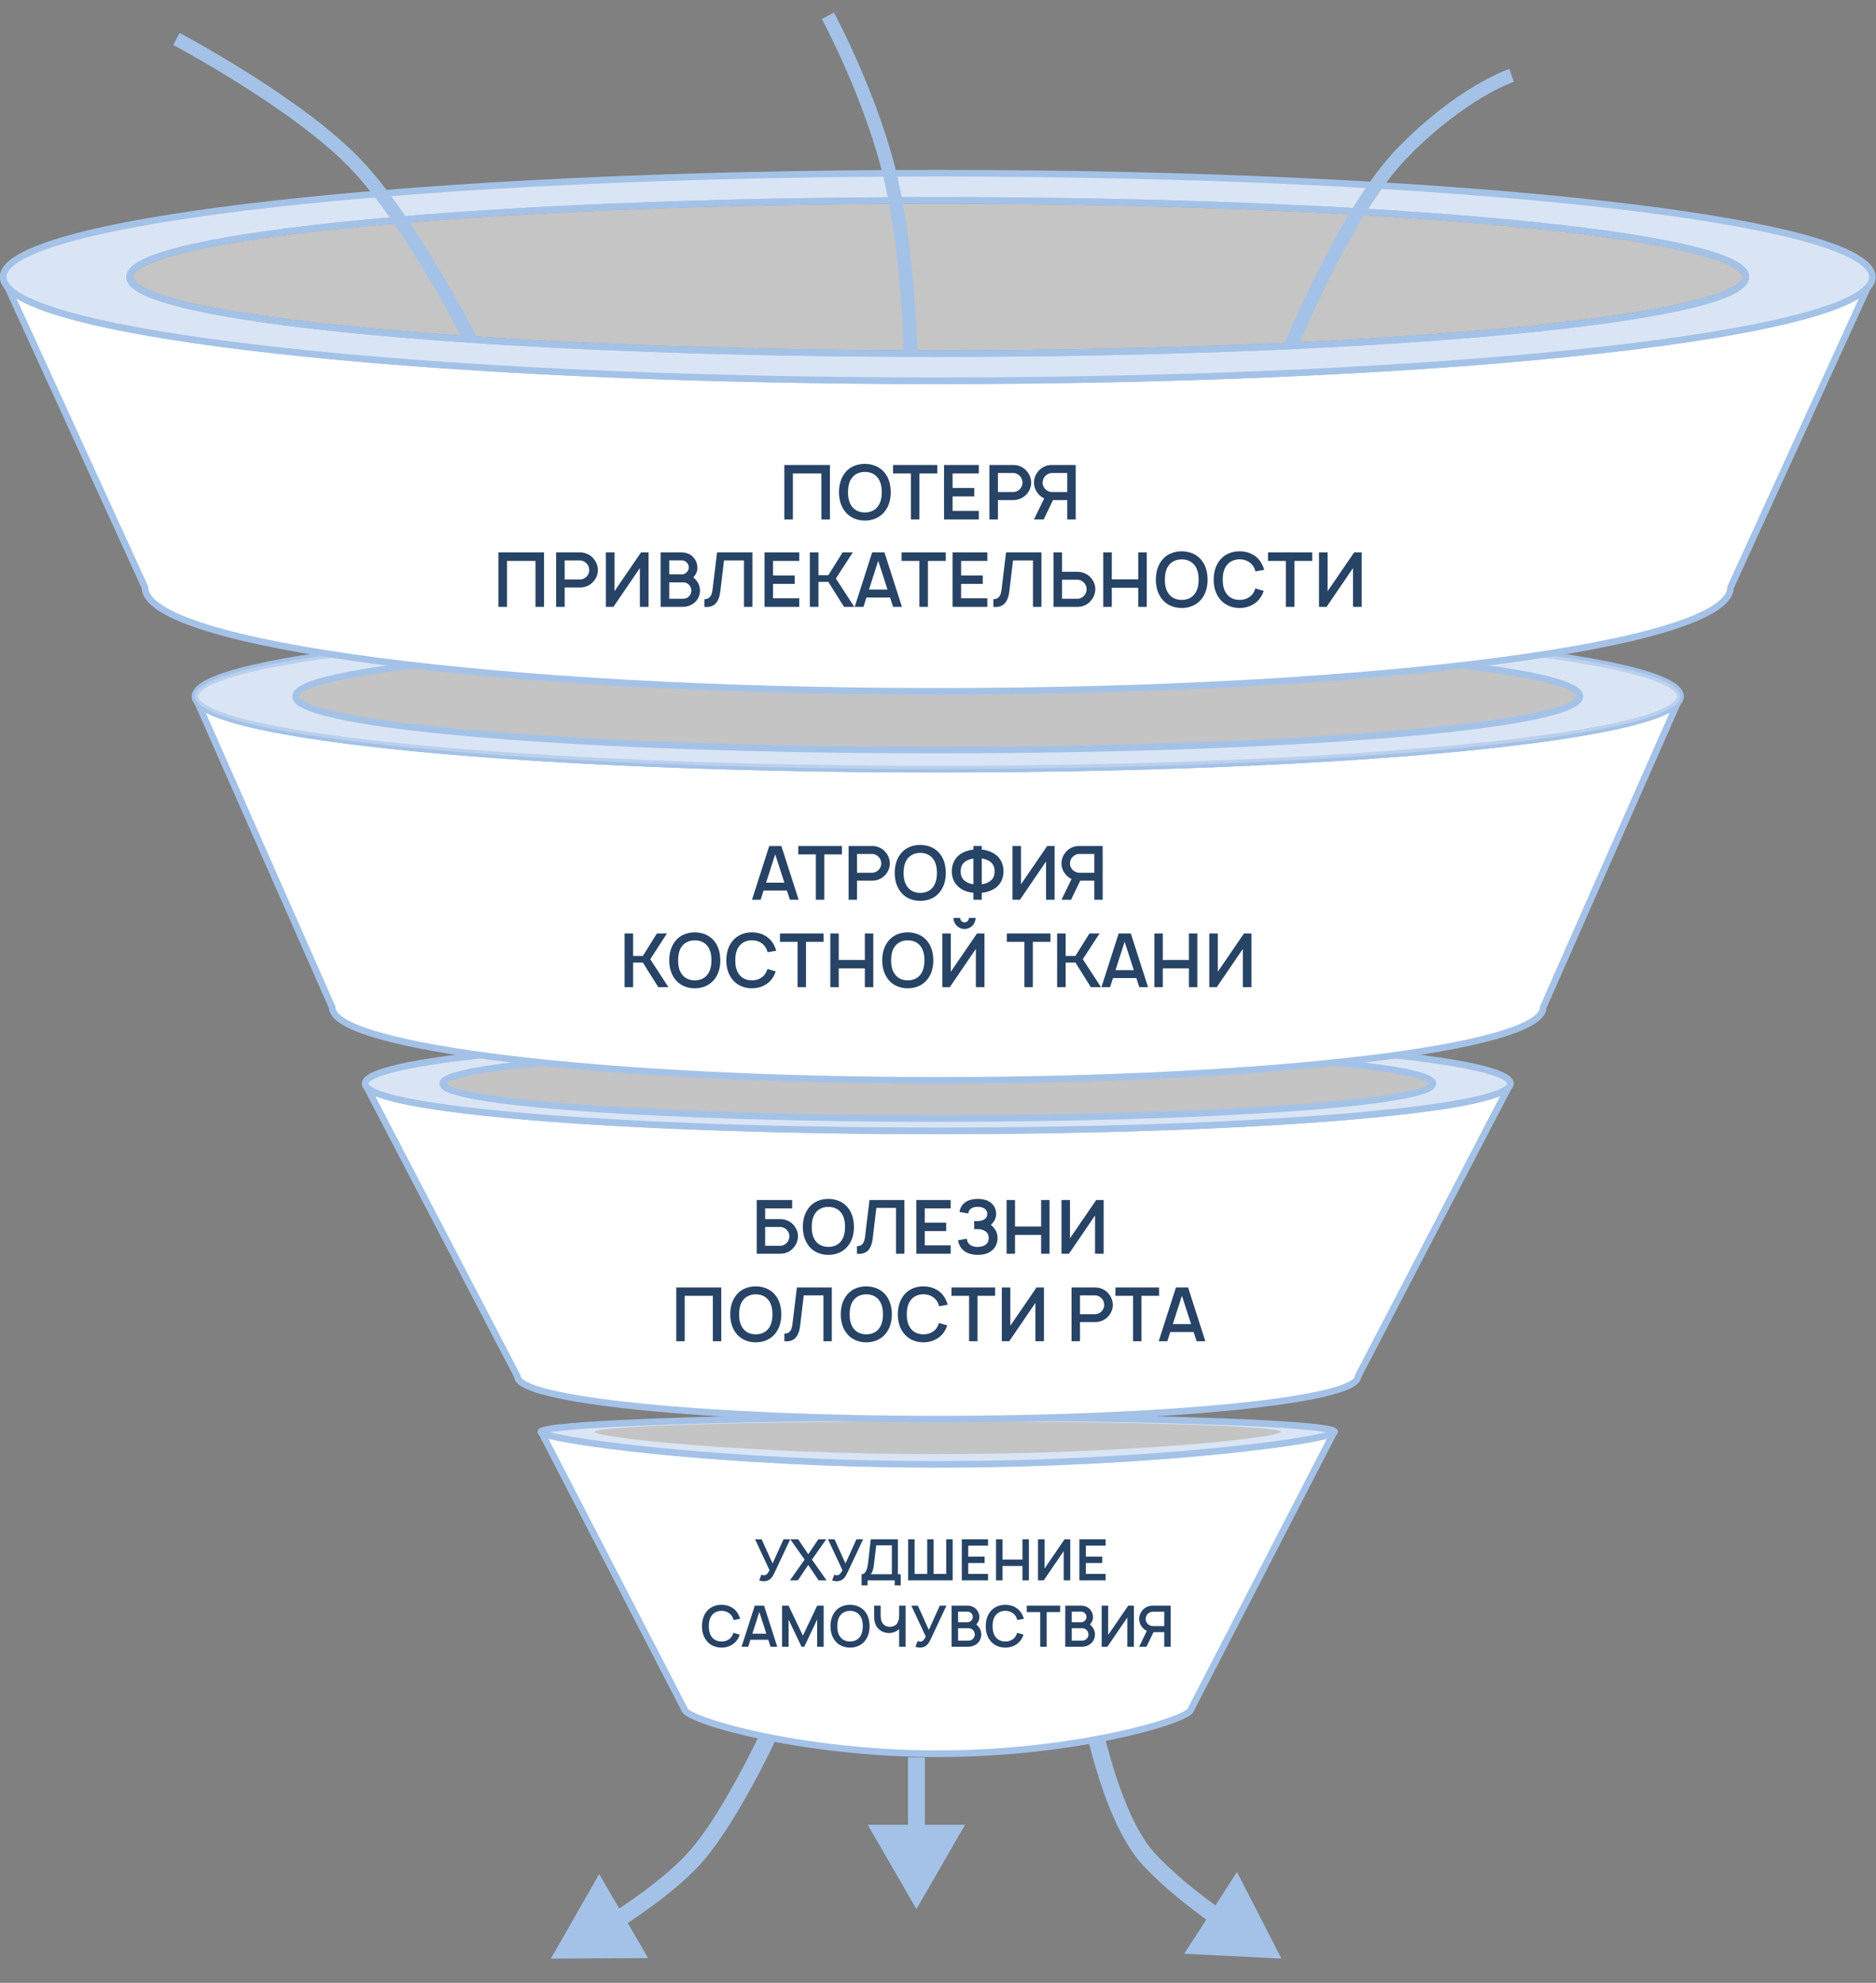 <?xml version="1.0" encoding="UTF-8"?> <svg xmlns="http://www.w3.org/2000/svg" width="1781" height="1882" viewBox="0 0 1781 1882" fill="none"><rect x="0" y="0" width="1781" height="1882" fill="#808080" stroke="none"/><g clip-path="url(#clip0_4374_47)"><path d="M523 1859L615.375 1858.57L568.816 1778.79L523 1859ZM658.5 1764.5L652.609 1759.09L658.5 1764.5ZM739.5 1626C732.185 1622.76 732.186 1622.76 732.185 1622.76C732.185 1622.76 732.185 1622.76 732.185 1622.76C732.184 1622.76 732.182 1622.77 732.18 1622.77C732.175 1622.78 732.168 1622.8 732.158 1622.82C732.139 1622.86 732.109 1622.93 732.07 1623.02C731.99 1623.2 731.87 1623.47 731.711 1623.82C731.392 1624.53 730.918 1625.58 730.3 1626.93C729.062 1629.64 727.249 1633.56 724.952 1638.4C720.357 1648.09 713.84 1661.43 706.151 1676.04C690.647 1705.49 670.809 1739.28 652.609 1759.09L658.5 1764.5L664.391 1769.91C684.138 1748.42 704.8 1712.96 720.309 1683.49C728.127 1668.64 734.744 1655.09 739.408 1645.26C741.741 1640.34 743.587 1636.35 744.852 1633.58C745.485 1632.2 745.973 1631.12 746.304 1630.38C746.469 1630.01 746.596 1629.73 746.681 1629.54C746.724 1629.44 746.757 1629.37 746.779 1629.32C746.79 1629.3 746.799 1629.28 746.805 1629.26C746.808 1629.26 746.81 1629.25 746.812 1629.25C746.812 1629.24 746.813 1629.24 746.814 1629.24C746.814 1629.24 746.815 1629.24 739.5 1626ZM658.5 1764.5L652.609 1759.09C634.207 1779.12 606.545 1799.38 580.845 1815.99L585.188 1822.71L589.531 1829.43C615.516 1812.63 644.574 1791.48 664.391 1769.91L658.5 1764.5Z" fill="#A4C2E7"></path><path d="M1216.5 1859L1124.24 1854.39L1174.36 1776.8L1216.5 1859ZM1090.5 1764.5L1096.39 1759.09L1090.5 1764.5ZM1034 1618.5C1041.88 1617.1 1041.88 1617.1 1041.88 1617.1C1041.88 1617.1 1041.88 1617.1 1041.88 1617.1C1041.88 1617.11 1041.88 1617.11 1041.88 1617.11C1041.88 1617.12 1041.88 1617.14 1041.89 1617.16C1041.9 1617.21 1041.91 1617.28 1041.93 1617.37C1041.96 1617.56 1042.01 1617.84 1042.08 1618.22C1042.22 1618.97 1042.43 1620.09 1042.72 1621.53C1043.29 1624.42 1044.15 1628.6 1045.3 1633.76C1047.6 1644.09 1051.06 1658.28 1055.68 1673.72C1065.06 1705.05 1078.78 1739.92 1096.39 1759.09L1090.5 1764.5L1084.61 1769.91C1064.27 1747.78 1049.74 1709.65 1040.36 1678.31C1035.6 1662.41 1032.05 1647.84 1029.68 1637.25C1028.5 1631.94 1027.62 1627.63 1027.02 1624.63C1026.73 1623.13 1026.5 1621.96 1026.35 1621.16C1026.28 1620.75 1026.22 1620.44 1026.18 1620.23C1026.16 1620.13 1026.15 1620.05 1026.14 1619.99C1026.13 1619.96 1026.13 1619.94 1026.13 1619.92C1026.13 1619.92 1026.13 1619.91 1026.12 1619.91C1026.12 1619.9 1026.12 1619.9 1026.12 1619.9C1026.12 1619.9 1026.12 1619.9 1034 1618.5ZM1090.5 1764.5L1096.39 1759.09C1113.9 1778.14 1138.07 1797.34 1160.66 1813.42L1156.02 1819.94L1151.38 1826.45C1128.47 1810.14 1103.24 1790.19 1084.61 1769.91L1090.5 1764.5Z" fill="#A4C2E7"></path><path d="M890.204 1389.59C689.086 1389.59 524.822 1367.7 514.031 1359.56L649.835 1622.39C649.835 1631.79 757.43 1664.55 890.204 1664.55C1022.98 1664.55 1130.64 1631.79 1130.64 1622.39L1266.38 1359.56C1255.65 1367.7 1091.38 1389.59 890.204 1389.59Z" fill="white" stroke="#A4C2E7" stroke-width="6.311" stroke-linecap="round" stroke-linejoin="round"></path><path d="M1267.07 1359.06C1267.07 1366.5 1098.39 1389.92 890.269 1389.92C682.146 1389.92 513.465 1366.19 513.465 1359.06C513.465 1351.93 681.957 1345.24 890.206 1345.24C1098.45 1345.24 1267.07 1351.3 1267.07 1359.06Z" fill="#D9E5F5" stroke="#A4C2E7" stroke-width="6.311" stroke-linecap="round" stroke-linejoin="round"></path><path d="M1216.08 1359.05C1216.08 1364.54 1070.18 1380.19 890.267 1380.19C710.353 1380.19 564.516 1364.54 564.516 1359.05C564.516 1353.56 710.353 1349.08 890.267 1349.08C1070.18 1349.08 1216.08 1353.25 1216.08 1359.05Z" fill="#C4C4C4"></path><path d="M890.197 1073.36C604.391 1073.36 370.206 1055.19 348.309 1032.03L491.369 1306.66C491.369 1328.94 669.895 1346.99 890.197 1346.99C1110.5 1346.99 1289.09 1328.94 1289.09 1306.66L1432.09 1032.03C1410.25 1055.19 1176.07 1073.36 890.197 1073.36Z" fill="white" stroke="#A4C2E7" stroke-width="6.311" stroke-linecap="round" stroke-linejoin="round"></path><path d="M890.273 1073.37C1190.56 1073.37 1433.99 1053.29 1433.99 1028.51C1433.99 1003.73 1190.56 983.638 890.273 983.638C589.986 983.638 346.555 1003.73 346.555 1028.51C346.555 1053.29 589.986 1073.37 890.273 1073.37Z" fill="#D9E5F5" stroke="#A4C2E7" stroke-width="6.311" stroke-linecap="round" stroke-linejoin="round"></path><path d="M890.274 1061.63C1149.92 1061.63 1360.41 1046.8 1360.41 1028.5C1360.41 1010.2 1149.92 995.369 890.274 995.369C630.624 995.369 420.137 1010.2 420.137 1028.5C420.137 1046.8 630.624 1061.63 890.274 1061.63Z" fill="#C4C4C4" stroke="#A4C2E7" stroke-width="6.311" stroke-linecap="round" stroke-linejoin="round"></path><path d="M890.193 730.017C519.7 730.017 216.162 702.061 187.512 666.532L315.49 956.377C315.49 994.24 572.772 1025.41 890.193 1025.41C1207.61 1025.41 1464.9 994.492 1464.9 956.377L1592.87 666.532C1564.35 702.061 1260.75 730.017 890.193 730.017Z" fill="white" stroke="#A4C2E7" stroke-width="6.311" stroke-linecap="round" stroke-linejoin="round"></path><path d="M890.271 730.012C1279.68 730.012 1595.35 699.102 1595.35 660.974C1595.35 622.846 1279.68 591.937 890.271 591.937C500.866 591.937 185.191 622.846 185.191 660.974C185.191 699.102 500.866 730.012 890.271 730.012Z" fill="#A4C2E7" stroke="#A4C2E7" stroke-width="6.311" stroke-linecap="round" stroke-linejoin="round"></path><path opacity="0.58" d="M890.271 730.012C1279.68 730.012 1595.35 699.102 1595.35 660.974C1595.35 622.846 1279.68 591.937 890.271 591.937C500.866 591.937 185.191 622.846 185.191 660.974C185.191 699.102 500.866 730.012 890.271 730.012Z" fill="white" stroke="#A4C2E7" stroke-width="6.311" stroke-linecap="round" stroke-linejoin="round"></path><path d="M890.254 711.909C1226.96 711.909 1499.92 689.109 1499.92 660.983C1499.92 632.857 1226.96 610.057 890.254 610.057C553.546 610.057 280.59 632.857 280.59 660.983C280.59 689.109 553.546 711.909 890.254 711.909Z" fill="#C4C4C4" stroke="#A4C2E7" stroke-width="6.311" stroke-linecap="round" stroke-linejoin="round"></path><path d="M890.194 361.406C430.911 361.406 53.16 322.659 7.535 273.058L137.659 557.601C137.659 612.061 474.643 656.172 890.257 656.172C1305.87 656.172 1642.85 611.998 1642.85 557.601L1772.92 272.932C1727.35 322.659 1349.54 361.406 890.194 361.406Z" fill="white" stroke="#A4C2E7" stroke-width="6.311" stroke-linecap="round" stroke-linejoin="round"></path><path d="M890.266 361.412C1380.29 361.412 1777.53 317.309 1777.53 262.904C1777.53 208.5 1380.29 164.396 890.266 164.396C400.242 164.396 3 208.5 3 262.904C3 317.309 400.242 361.412 890.266 361.412Z" fill="#D9E5F5" stroke="#A4C2E7" stroke-width="6.311" stroke-linecap="round" stroke-linejoin="round"></path><path d="M890.273 335.602C1313.97 335.602 1657.45 303.055 1657.45 262.905C1657.45 222.755 1313.97 190.207 890.273 190.207C466.574 190.207 123.098 222.755 123.098 262.905C123.098 303.055 466.574 335.602 890.273 335.602Z" fill="white" stroke="#A4C2E7" stroke-width="6.311" stroke-linecap="round" stroke-linejoin="round"></path><path opacity="0.23" d="M890.273 335.602C1313.97 335.602 1657.45 303.055 1657.45 262.905C1657.45 222.755 1313.97 190.207 890.273 190.207C466.574 190.207 123.098 222.755 123.098 262.905C123.098 303.055 466.574 335.602 890.273 335.602Z" fill="black" stroke="#A4C2E7" stroke-width="6.311" stroke-linecap="round" stroke-linejoin="round"></path><path d="M167.5 37C167.5 37 280.596 96.759 336.5 154.5C390.199 209.964 446 321.5 446 321.5" stroke="#A4C2E7" stroke-width="13"></path><path d="M786 15C786 15 828.897 94.581 846.5 173C862.999 246.5 864.5 337.5 864.5 337.5" stroke="#A4C2E7" stroke-width="13"></path><path d="M1435 71.5C1435 71.5 1386.9 87.759 1331 145.5C1277.3 200.964 1225.5 328.5 1225.5 328.5" stroke="#A4C2E7" stroke-width="13"></path><path d="M890.273 335.602C1313.97 335.602 1657.45 303.055 1657.45 262.905C1657.45 222.755 1313.97 190.207 890.273 190.207C466.574 190.207 123.098 222.755 123.098 262.905C123.098 303.055 466.574 335.602 890.273 335.602Z" stroke="#A4C2E7" stroke-width="6.311" stroke-linecap="round" stroke-linejoin="round"></path><path d="M787.888 441.34V493H779.78V449.376H752.731V493H744.623V441.34H787.888ZM821.118 494.076C813.727 494.076 806.767 491.278 802.391 485.681C798.229 480.515 796.507 473.914 796.507 467.17C796.507 460.354 798.229 453.753 802.391 448.587C806.767 442.99 813.727 440.264 821.118 440.264C828.436 440.335 835.324 443.062 839.773 448.587C844.149 453.968 845.513 460.354 845.656 467.17C845.584 474.13 844.006 480.444 839.773 485.681C835.252 491.35 828.364 494.076 821.118 494.076ZM821.118 486.399C825.925 486.471 830.589 484.533 833.315 480.802C836.185 477.071 837.118 472.049 837.118 467.17C837.118 462.291 836.185 457.197 833.315 453.537C830.589 449.806 825.925 447.869 821.118 447.941C816.31 447.869 811.575 449.806 808.848 453.537C805.906 457.197 805.117 462.291 805.045 467.17C805.045 472.049 805.906 477.071 808.848 480.802C811.575 484.533 816.31 486.471 821.118 486.399ZM889.805 441.34V449.376H872.872V493H864.764V449.376H847.831V441.34H889.805ZM929.245 449.376H904.348V463.152H924.94V471.188H904.348V484.892H929.245V493H896.24V441.34H929.245V449.376ZM978.968 457.986C979.04 461.645 977.605 465.376 975.381 468.174C972.367 472.121 967.416 474.632 962.107 474.632H947.398V493H939.29V441.34H962.107C963.9 441.34 965.766 441.627 967.416 442.201C970.502 443.205 973.228 445.071 975.165 447.654C977.533 450.524 978.896 454.255 978.968 457.986ZM968.779 463.582C969.999 462.004 970.789 460.067 970.717 457.986C970.645 455.762 969.856 453.537 968.349 451.959C966.842 450.237 964.331 448.945 962.035 448.945H947.398V467.026H962.035C964.403 467.026 967.129 465.735 968.779 463.582ZM1021.24 441.34V493H1013.2V474.632H999.713L990.816 493H981.632L991.318 473.053C988.879 471.977 986.798 470.255 985.219 468.174C982.995 465.376 981.56 461.645 981.632 457.986C981.632 454.255 982.995 450.524 985.435 447.654C987.3 445.071 990.098 443.205 993.112 442.201C994.834 441.627 996.628 441.34 998.421 441.34H1021.24ZM1013.2 467.026V448.945H998.493C996.197 448.945 993.758 450.237 992.179 451.959C990.672 453.537 989.883 455.762 989.811 457.986C989.74 460.067 990.529 462.004 991.749 463.582C993.471 465.735 996.197 467.026 998.493 467.026H1013.2ZM516.471 524.34V576H508.363V532.376H481.313V576H473.205V524.34H516.471ZM567.638 540.986C567.709 544.645 566.274 548.376 564.05 551.174C561.036 555.121 556.086 557.632 550.776 557.632H536.067V576H527.96V524.34H550.776C552.57 524.34 554.435 524.627 556.086 525.201C559.171 526.205 561.897 528.071 563.835 530.654C566.203 533.524 567.566 537.255 567.638 540.986ZM557.449 546.582C558.669 545.004 559.458 543.067 559.386 540.986C559.314 538.762 558.525 536.537 557.018 534.959C555.512 533.237 553 531.945 550.704 531.945H536.067V550.026H550.704C553.072 550.026 555.799 548.735 557.449 546.582ZM608.544 524.34H615.719V576H607.468V539.192L582.355 576H575.18V524.34H583.36V561.148L608.544 524.34ZM661.545 551.461C663.554 554.116 664.559 557.345 664.559 560.717C664.487 564.018 663.411 567.246 661.402 569.901C659.321 572.484 656.523 574.278 653.509 575.211C651.572 575.785 649.635 576 647.697 576H627.177V524.34H646.621C648.343 524.34 650.352 524.483 651.859 524.986C654.729 525.775 657.312 527.497 659.034 529.936C660.971 532.232 661.976 535.318 662.119 538.403C662.263 541.416 661.115 544.502 659.177 546.869C658.89 547.3 658.532 547.73 658.245 548.089C659.464 549.022 660.612 550.17 661.545 551.461ZM647.482 531.874H635.356V545.147H648.2C649.635 544.86 651.5 543.928 652.505 542.493C653.437 541.345 653.94 539.91 653.868 538.403C653.868 536.753 653.222 535.246 652.146 534.098C650.998 532.735 649.204 531.874 647.482 531.874ZM654.011 566.098C655.518 564.735 656.307 562.798 656.379 560.717C656.379 558.852 655.662 556.843 654.442 555.408C652.863 553.542 650.711 552.753 648.702 552.753H635.356V568.323H647.626C650.28 568.323 652.289 567.964 654.011 566.098ZM714.313 524.34V576H706.277V531.945H687.335L683.891 560.932C682.671 571.049 678.581 577.005 668.68 576V568.753C674.061 568.681 675.855 565.094 676.501 559.282L680.734 524.34H714.313ZM758.794 532.376H733.896V546.152H754.489V554.188H733.896V567.892H758.794V576H725.788V524.34H758.794V532.376ZM786.417 552.322H777.018V576H768.839V524.34H777.018V545.937H786.417L799.906 524.34H809.593L793.521 549.094L811.028 576H801.27L786.417 552.322ZM847.867 576L844.997 567.175H822.539L819.741 576H811.418L827.992 524.34H839.687L856.262 576H847.867ZM824.979 559.569H842.557L833.732 532.304L824.979 559.569ZM897.877 524.34V532.376H880.944V576H872.836V532.376H855.903V524.34H897.877ZM937.317 532.376H912.42V546.152H933.012V554.188H912.42V567.892H937.317V576H904.312V524.34H937.317V532.376ZM988.69 524.34V576H980.654V531.945H961.712L958.268 560.932C957.048 571.049 952.959 577.005 943.057 576V568.753C948.438 568.681 950.232 565.094 950.878 559.282L955.111 524.34H988.69ZM1036.26 549.094C1038.48 551.964 1039.92 555.623 1039.84 559.282C1039.77 563.013 1038.41 566.816 1036.04 569.686C1034.1 572.269 1031.38 574.134 1028.29 575.139C1026.64 575.713 1024.78 576 1022.98 576H1000.17V524.34H1008.27V542.708H1022.98C1028.29 542.708 1033.24 545.219 1036.26 549.094ZM1031.59 559.282C1031.66 557.273 1030.87 555.336 1029.66 553.757C1028 551.533 1025.28 550.242 1022.91 550.242H1008.27V568.323H1022.91C1025.21 568.323 1027.72 567.103 1029.22 565.381C1030.73 563.731 1031.52 561.578 1031.59 559.282ZM1080.61 524.34H1088.71V576H1080.61V557.919H1055.49V576H1047.39V524.34H1055.49V549.883H1080.61V524.34ZM1121.93 577.076C1114.54 577.076 1107.58 574.278 1103.2 568.681C1099.04 563.515 1097.32 556.914 1097.32 550.17C1097.32 543.354 1099.04 536.753 1103.2 531.587C1107.58 525.99 1114.54 523.264 1121.93 523.264C1129.25 523.335 1136.14 526.062 1140.59 531.587C1144.96 536.968 1146.33 543.354 1146.47 550.17C1146.4 557.13 1144.82 563.444 1140.59 568.681C1136.07 574.35 1129.18 577.076 1121.93 577.076ZM1121.93 569.399C1126.74 569.471 1131.4 567.533 1134.13 563.802C1137 560.071 1137.93 555.049 1137.93 550.17C1137.93 545.291 1137 540.197 1134.13 536.537C1131.4 532.806 1126.74 530.869 1121.93 530.941C1117.12 530.869 1112.39 532.806 1109.66 536.537C1106.72 540.197 1105.93 545.291 1105.86 550.17C1105.86 555.049 1106.72 560.071 1109.66 563.802C1112.39 567.533 1117.12 569.471 1121.93 569.399ZM1191.74 558.493L1199.71 560.789C1198.85 563.587 1197.48 566.242 1195.55 568.681C1190.95 574.35 1183.99 577.076 1176.82 577.076C1169.36 577.076 1162.47 574.134 1158.16 568.681C1153.86 563.372 1152.21 556.914 1152.21 550.17C1152.28 543.21 1153.93 536.753 1158.16 531.587C1162.61 525.99 1169.5 523.264 1176.82 523.264C1184.21 523.264 1191.1 526.062 1195.55 531.587C1197.84 534.457 1199.28 537.757 1200.21 540.914L1191.89 542.349C1191.31 540.197 1190.45 538.188 1189.16 536.537C1186.29 532.806 1181.63 530.869 1176.82 530.869C1172.01 530.869 1167.35 532.806 1164.62 536.537C1161.68 540.197 1160.82 545.291 1160.82 550.17C1160.82 555.049 1161.68 560.071 1164.62 563.802C1167.35 567.533 1172.01 569.471 1176.82 569.399C1181.63 569.471 1186.29 567.533 1189.16 563.802C1190.31 562.224 1191.17 560.43 1191.74 558.493ZM1245.78 524.34V532.376H1228.84V576H1220.73V532.376H1203.8V524.34H1245.78ZM1285.57 524.34H1292.75V576H1284.5V539.192L1259.39 576H1252.21V524.34H1260.39V561.148L1285.57 524.34Z" fill="#274365"></path><path d="M749.898 854L747.065 845.287H724.894L722.131 854H713.915L730.277 803H741.823L758.186 854H749.898ZM727.302 837.779H744.656L735.944 810.862L727.302 837.779ZM799.269 803V810.933H782.552V854H774.548V810.933H757.831V803H799.269ZM844.793 819.433C844.863 823.046 843.447 826.729 841.251 829.492C838.276 833.387 833.388 835.867 828.147 835.867H813.626V854H805.622V803H828.147C829.918 803 831.759 803.283 833.388 803.85C836.434 804.842 839.126 806.683 841.038 809.233C843.376 812.067 844.722 815.75 844.793 819.433ZM834.734 824.958C835.938 823.4 836.718 821.487 836.647 819.433C836.576 817.237 835.797 815.042 834.309 813.483C832.822 811.783 830.343 810.508 828.076 810.508H813.626V828.358H828.076C830.413 828.358 833.105 827.083 834.734 824.958ZM873.701 855.062C866.406 855.062 859.535 852.3 855.214 846.775C851.106 841.675 849.406 835.158 849.406 828.5C849.406 821.771 851.106 815.254 855.214 810.154C859.535 804.629 866.406 801.937 873.701 801.937C880.926 802.008 887.726 804.7 892.118 810.154C896.439 815.467 897.785 821.771 897.926 828.5C897.856 835.371 896.297 841.604 892.118 846.775C887.656 852.371 880.856 855.062 873.701 855.062ZM873.701 847.483C878.447 847.554 883.051 845.642 885.743 841.958C888.576 838.275 889.497 833.317 889.497 828.5C889.497 823.683 888.576 818.654 885.743 815.042C883.051 811.358 878.447 809.446 873.701 809.517C868.956 809.446 864.281 811.358 861.589 815.042C858.685 818.654 857.906 823.683 857.835 828.5C857.835 833.317 858.685 838.275 861.589 841.958C864.281 845.642 868.956 847.554 873.701 847.483ZM944.676 810.792C950.06 814.546 952.751 820.567 952.681 827.012C952.751 833.6 950.06 839.337 944.676 843.092C940.639 845.783 936.389 846.987 932.068 847.412V854H924.135V847.412C919.814 846.987 915.564 845.854 911.668 843.092C906.426 839.479 903.522 833.6 903.593 827.012C903.522 820.567 906.214 814.617 911.526 810.792C915.493 808.1 919.743 806.896 924.135 806.4V803H932.068V806.4C936.389 806.825 940.71 808.1 944.676 810.792ZM940.001 836.292C943.047 834.096 944.251 830.979 944.251 827.012C944.251 823.046 942.906 819.929 939.931 817.804C937.876 816.246 935.114 815.325 932.068 814.829V839.337C935.114 838.912 937.876 837.921 940.001 836.292ZM916.201 836.292C918.397 837.921 921.16 838.842 924.135 839.337V814.829C921.16 815.325 918.397 816.246 916.343 817.804C913.297 819.929 912.022 823.046 912.022 827.012C912.022 830.979 913.297 834.096 916.201 836.292ZM994.149 803H1001.23V854H993.087V817.662L968.295 854H961.212V803H969.287V839.337L994.149 803ZM1046.83 803V854H1038.89V835.867H1025.58L1016.79 854H1007.73L1017.29 834.308C1014.88 833.246 1012.83 831.546 1011.27 829.492C1009.07 826.729 1007.66 823.046 1007.73 819.433C1007.73 815.75 1009.07 812.067 1011.48 809.233C1013.32 806.683 1016.09 804.842 1019.06 803.85C1020.76 803.283 1022.53 803 1024.3 803H1046.83ZM1038.89 828.358V810.508H1024.37C1022.11 810.508 1019.7 811.783 1018.14 813.483C1016.65 815.042 1015.87 817.237 1015.8 819.433C1015.73 821.487 1016.51 823.4 1017.71 824.958C1019.41 827.083 1022.11 828.358 1024.37 828.358H1038.89ZM610.31 913.625H601.031V937H592.956V886H601.031V907.321H610.31L623.627 886H633.189L617.322 910.437L634.606 937H624.972L610.31 913.625ZM659.641 938.062C652.345 938.062 645.474 935.3 641.153 929.775C637.045 924.675 635.345 918.158 635.345 911.5C635.345 904.771 637.045 898.254 641.153 893.154C645.474 887.629 652.345 884.937 659.641 884.937C666.866 885.008 673.666 887.7 678.058 893.154C682.378 898.467 683.724 904.771 683.866 911.5C683.795 918.371 682.237 924.604 678.058 929.775C673.595 935.371 666.795 938.062 659.641 938.062ZM659.641 930.483C664.387 930.554 668.991 928.642 671.683 924.958C674.516 921.275 675.437 916.317 675.437 911.5C675.437 906.683 674.516 901.654 671.683 898.042C668.991 894.358 664.387 892.446 659.641 892.517C654.895 892.446 650.22 894.358 647.528 898.042C644.624 901.654 643.845 906.683 643.774 911.5C643.774 916.317 644.624 921.275 647.528 924.958C650.22 928.642 654.895 930.554 659.641 930.483ZM728.562 919.717L736.424 921.983C735.574 924.746 734.228 927.367 732.316 929.775C727.783 935.371 720.912 938.062 713.828 938.062C706.462 938.062 699.662 935.158 695.412 929.775C691.162 924.533 689.533 918.158 689.533 911.5C689.603 904.629 691.233 898.254 695.412 893.154C699.803 887.629 706.603 884.937 713.828 884.937C721.124 884.937 727.924 887.7 732.316 893.154C734.583 895.987 735.999 899.246 736.92 902.362L728.703 903.779C728.137 901.654 727.287 899.671 726.012 898.042C723.178 894.358 718.574 892.446 713.828 892.446C709.083 892.446 704.478 894.358 701.787 898.042C698.883 901.654 698.033 906.683 698.033 911.5C698.033 916.317 698.883 921.275 701.787 924.958C704.478 928.642 709.083 930.554 713.828 930.483C718.574 930.554 723.178 928.642 726.012 924.958C727.145 923.4 727.995 921.629 728.562 919.717ZM781.904 886V893.933H765.187V937H757.183V893.933H740.466V886H781.904ZM821.052 886H829.057V937H821.052V919.15H796.261V937H788.257V886H796.261V911.217H821.052V886ZM861.848 938.062C854.552 938.062 847.681 935.3 843.36 929.775C839.252 924.675 837.552 918.158 837.552 911.5C837.552 904.771 839.252 898.254 843.36 893.154C847.681 887.629 854.552 884.937 861.848 884.937C869.073 885.008 875.873 887.7 880.265 893.154C884.585 898.467 885.931 904.771 886.073 911.5C886.002 918.371 884.444 924.604 880.265 929.775C875.802 935.371 869.002 938.062 861.848 938.062ZM861.848 930.483C866.594 930.554 871.198 928.642 873.89 924.958C876.723 921.275 877.644 916.317 877.644 911.5C877.644 906.683 876.723 901.654 873.89 898.042C871.198 894.358 866.594 892.446 861.848 892.517C857.102 892.446 852.427 894.358 849.735 898.042C846.831 901.654 846.052 906.683 845.981 911.5C845.981 916.317 846.831 921.275 849.735 924.958C852.427 928.642 857.102 930.554 861.848 930.483ZM919.86 871.267H926.165C926.165 877.075 921.49 881.75 915.681 881.75C909.873 881.75 905.198 877.075 905.198 871.267H911.502C911.502 873.604 913.344 875.446 915.681 875.446C918.019 875.446 919.86 873.604 919.86 871.267ZM927.51 886H934.594V937H926.448V900.662L901.656 937H894.573V886H902.648V922.337L927.51 886ZM997.259 886V893.933H980.542V937H972.538V893.933H955.822V886H997.259ZM1020.97 913.625H1011.69V937H1003.61V886H1011.69V907.321H1020.97L1034.28 886H1043.85L1027.98 910.437L1045.26 937H1035.63L1020.97 913.625ZM1081.63 937L1078.8 928.287H1056.63L1053.86 937H1045.65L1062.01 886H1073.56L1089.92 937H1081.63ZM1059.03 920.779H1076.39L1067.68 893.862L1059.03 920.779ZM1128.71 886H1136.72V937H1128.71V919.15H1103.92V937H1095.92V886H1103.92V911.217H1128.71V886ZM1180.98 886H1188.07V937H1179.92V900.662L1155.13 937H1148.05V886H1156.12V922.337L1180.98 886Z" fill="#274365"></path><path d="M754.026 1163.44C756.222 1166.27 757.639 1169.88 757.568 1173.5C757.497 1177.18 756.151 1180.93 753.814 1183.77C751.901 1186.32 749.21 1188.16 746.164 1189.15C744.535 1189.72 742.693 1190 740.922 1190H718.397V1139H752.043V1146.93H726.401V1157.13H740.922C746.164 1157.13 751.051 1159.61 754.026 1163.44ZM749.422 1173.5C749.493 1171.51 748.714 1169.6 747.51 1168.04C745.88 1165.85 743.189 1164.57 740.851 1164.57H726.401V1182.42H740.851C743.118 1182.42 745.597 1181.22 747.085 1179.52C748.572 1177.89 749.351 1175.76 749.422 1173.5ZM786.477 1191.06C779.181 1191.06 772.31 1188.3 767.989 1182.77C763.881 1177.67 762.181 1171.16 762.181 1164.5C762.181 1157.77 763.881 1151.25 767.989 1146.15C772.31 1140.63 779.181 1137.94 786.477 1137.94C793.702 1138.01 800.502 1140.7 804.893 1146.15C809.214 1151.47 810.56 1157.77 810.702 1164.5C810.631 1171.37 809.073 1177.6 804.893 1182.77C800.431 1188.37 793.631 1191.06 786.477 1191.06ZM786.477 1183.48C791.223 1183.55 795.827 1181.64 798.518 1177.96C801.352 1174.27 802.273 1169.32 802.273 1164.5C802.273 1159.68 801.352 1154.65 798.518 1151.04C795.827 1147.36 791.223 1145.45 786.477 1145.52C781.731 1145.45 777.056 1147.36 774.364 1151.04C771.46 1154.65 770.681 1159.68 770.61 1164.5C770.61 1169.32 771.46 1174.27 774.364 1177.96C777.056 1181.64 781.731 1183.55 786.477 1183.48ZM858.607 1139V1190H850.674V1146.51H831.974L828.574 1175.12C827.37 1185.11 823.332 1190.99 813.557 1190V1182.85C818.87 1182.77 820.641 1179.23 821.278 1173.5L825.457 1139H858.607ZM902.52 1146.93H877.94V1160.53H898.27V1168.47H877.94V1182H902.52V1190H869.936V1139H902.52V1146.93ZM910.949 1150.33C911.445 1145.94 913.995 1142.47 917.536 1140.42C920.582 1138.57 924.903 1137.94 928.232 1137.94C931.845 1137.94 936.095 1138.65 938.999 1140.42C943.32 1142.97 945.728 1147.22 945.728 1152.17C945.728 1154.87 944.878 1157.77 942.965 1160.04C942.328 1161.03 941.478 1161.81 940.628 1162.59C942.115 1163.65 943.461 1165.14 944.453 1166.7C946.295 1169.17 947.074 1172.22 947.074 1175.05C947.074 1180.3 944.736 1185.04 940.415 1187.88C936.803 1190.28 932.411 1191.06 928.232 1191.06C923.911 1191.06 919.52 1190.14 916.12 1187.88C912.436 1185.47 910.099 1181.57 909.603 1177.18L917.89 1175.76C918.032 1178.03 919.024 1180.15 920.865 1181.43C922.849 1182.92 925.54 1183.62 928.232 1183.55C930.924 1183.48 933.615 1182.92 935.599 1181.43C937.724 1180.01 938.645 1177.67 938.645 1175.05C938.645 1172.5 937.724 1170.1 935.599 1168.75C933.615 1167.26 930.924 1166.62 928.232 1166.62H924.832V1158.97H928.232C930.57 1158.9 932.907 1158.48 934.607 1157.27C936.378 1156.14 937.299 1154.3 937.299 1152.17C937.299 1150.05 936.378 1148.21 934.607 1147.07C932.907 1145.94 930.57 1145.45 928.232 1145.45C925.895 1145.45 923.628 1145.94 921.857 1147.07C920.228 1148.14 919.378 1149.77 919.307 1151.75L910.949 1150.33ZM988.396 1139H996.4V1190H988.396V1172.15H963.604V1190H955.6V1139H963.604V1164.22H988.396V1139ZM1040.67 1139H1047.75V1190H1039.6V1153.66L1014.81 1190H1007.73V1139H1015.8V1175.34L1040.67 1139ZM684.742 1222V1273H676.738V1229.93H650.034V1273H642.03V1222H684.742ZM717.547 1274.06C710.251 1274.06 703.38 1271.3 699.06 1265.77C694.951 1260.67 693.251 1254.16 693.251 1247.5C693.251 1240.77 694.951 1234.25 699.06 1229.15C703.38 1223.63 710.251 1220.94 717.547 1220.94C724.772 1221.01 731.572 1223.7 735.964 1229.15C740.285 1234.47 741.63 1240.77 741.772 1247.5C741.701 1254.37 740.143 1260.6 735.964 1265.77C731.501 1271.37 724.701 1274.06 717.547 1274.06ZM717.547 1266.48C722.293 1266.55 726.897 1264.64 729.589 1260.96C732.422 1257.27 733.343 1252.32 733.343 1247.5C733.343 1242.68 732.422 1237.65 729.589 1234.04C726.897 1230.36 722.293 1228.45 717.547 1228.52C712.801 1228.45 708.126 1230.36 705.435 1234.04C702.53 1237.65 701.751 1242.68 701.68 1247.5C701.68 1252.32 702.53 1257.27 705.435 1260.96C708.126 1264.64 712.801 1266.55 717.547 1266.48ZM789.678 1222V1273H781.744V1229.51H763.044L759.644 1258.12C758.44 1268.11 754.403 1273.99 744.628 1273V1265.85C749.94 1265.77 751.711 1262.23 752.348 1256.5L756.528 1222H789.678ZM822.469 1274.06C815.173 1274.06 808.302 1271.3 803.982 1265.77C799.873 1260.67 798.173 1254.16 798.173 1247.5C798.173 1240.77 799.873 1234.25 803.982 1229.15C808.302 1223.63 815.173 1220.94 822.469 1220.94C829.694 1221.01 836.494 1223.7 840.886 1229.15C845.207 1234.47 846.552 1240.77 846.694 1247.5C846.623 1254.37 845.065 1260.6 840.886 1265.77C836.423 1271.37 829.623 1274.06 822.469 1274.06ZM822.469 1266.48C827.215 1266.55 831.819 1264.64 834.511 1260.96C837.344 1257.27 838.265 1252.32 838.265 1247.5C838.265 1242.68 837.344 1237.65 834.511 1234.04C831.819 1230.36 827.215 1228.45 822.469 1228.52C817.723 1228.45 813.048 1230.36 810.357 1234.04C807.452 1237.65 806.673 1242.68 806.602 1247.5C806.602 1252.32 807.452 1257.27 810.357 1260.96C813.048 1264.64 817.723 1266.55 822.469 1266.48ZM891.39 1255.72L899.252 1257.98C898.402 1260.75 897.057 1263.37 895.144 1265.77C890.611 1271.37 883.74 1274.06 876.657 1274.06C869.29 1274.06 862.49 1271.16 858.24 1265.77C853.99 1260.53 852.361 1254.16 852.361 1247.5C852.432 1240.63 854.061 1234.25 858.24 1229.15C862.632 1223.63 869.432 1220.94 876.657 1220.94C883.952 1220.94 890.752 1223.7 895.144 1229.15C897.411 1231.99 898.827 1235.25 899.748 1238.36L891.532 1239.78C890.965 1237.65 890.115 1235.67 888.84 1234.04C886.007 1230.36 881.402 1228.45 876.657 1228.45C871.911 1228.45 867.307 1230.36 864.615 1234.04C861.711 1237.65 860.861 1242.68 860.861 1247.5C860.861 1252.32 861.711 1257.27 864.615 1260.96C867.307 1264.64 871.911 1266.55 876.657 1266.48C881.402 1266.55 886.007 1264.64 888.84 1260.96C889.973 1259.4 890.823 1257.63 891.39 1255.72ZM944.732 1222V1229.93H928.015V1273H920.011V1229.93H903.294V1222H944.732ZM984.022 1222H991.105V1273H982.96V1236.66L958.168 1273H951.085V1222H959.16V1258.34L984.022 1222ZM1056.46 1238.43C1056.53 1242.05 1055.12 1245.73 1052.92 1248.49C1049.95 1252.39 1045.06 1254.87 1039.82 1254.87H1025.3V1273H1017.29V1222H1039.82C1041.59 1222 1043.43 1222.28 1045.06 1222.85C1048.1 1223.84 1050.8 1225.68 1052.71 1228.23C1055.05 1231.07 1056.39 1234.75 1056.46 1238.43ZM1046.4 1243.96C1047.61 1242.4 1048.39 1240.49 1048.32 1238.43C1048.25 1236.24 1047.47 1234.04 1045.98 1232.48C1044.49 1230.78 1042.01 1229.51 1039.75 1229.51H1025.3V1247.36H1039.75C1042.08 1247.36 1044.78 1246.08 1046.4 1243.96ZM1100.39 1222V1229.93H1083.67V1273H1075.67V1229.93H1058.95V1222H1100.39ZM1136.02 1273L1133.18 1264.29H1111.01L1108.25 1273H1100.03L1116.4 1222H1127.94L1144.3 1273H1136.02ZM1113.42 1256.78H1130.78L1122.06 1229.86L1113.42 1256.78Z" fill="#274365"></path><path d="M743.857 1461H750.194L735.082 1493.17C733.565 1496.26 732.157 1498.43 729.719 1499.73C728.419 1500.43 726.361 1500.81 725.169 1500.81C723.544 1500.81 722.19 1500.49 720.782 1500L722.786 1494.64C723.219 1494.8 724.465 1495.18 725.169 1495.18C725.982 1495.18 726.686 1495.02 727.282 1494.69C728.744 1493.82 729.936 1491.55 730.532 1490.3L716.827 1461H723.057L733.457 1483.97L743.857 1461ZM770.845 1480.28L784.712 1500H777.183L767.324 1485.38L757.466 1500H749.937L763.858 1480.28L750.262 1461H757.737L767.324 1475.19L776.912 1461H784.387L770.845 1480.28ZM813.071 1461H819.409L804.296 1493.17C802.78 1496.26 801.371 1498.43 798.934 1499.73C797.634 1500.43 795.576 1500.81 794.384 1500.81C792.759 1500.81 791.405 1500.49 789.996 1500L792.001 1494.64C792.434 1494.8 793.68 1495.18 794.384 1495.18C795.196 1495.18 795.901 1495.02 796.496 1494.69C797.959 1493.82 799.151 1491.55 799.746 1490.3L786.042 1461H792.271L802.671 1483.97L813.071 1461ZM852.43 1494.2H855.139V1504.77H849.397V1500H823.668V1504.77H817.98V1494.2C821.176 1494.2 823.235 1490.74 824.047 1483.97L826.701 1461H852.43V1494.2ZM846.689 1494.2V1466.74H831.847L829.735 1484.62C829.247 1488.9 828.435 1492.15 826.593 1494.2H846.689ZM898.347 1461H904.413V1500H862.163V1461H868.284V1493.88H880.255V1461H886.322V1493.88H898.347V1461ZM938.014 1467.07H919.218V1477.47H934.764V1483.53H919.218V1493.88H938.014V1500H913.097V1461H938.014V1467.07ZM970.676 1461H976.797V1500H970.676V1486.35H951.718V1500H945.597V1461H951.718V1480.28H970.676V1461ZM1010.65 1461H1016.06V1500H1009.84V1472.21L990.877 1500H985.46V1461H991.635V1488.79L1010.65 1461ZM1049.63 1467.07H1030.84V1477.47H1046.38V1483.53H1030.84V1493.88H1049.63V1500H1024.71V1461H1049.63V1467.07ZM696.264 1549.78L702.277 1551.52C701.627 1553.63 700.598 1555.63 699.135 1557.47C695.669 1561.75 690.414 1563.81 684.998 1563.81C679.364 1563.81 674.164 1561.59 670.914 1557.47C667.664 1553.47 666.419 1548.59 666.419 1543.5C666.473 1538.25 667.719 1533.37 670.914 1529.47C674.273 1525.25 679.473 1523.19 684.998 1523.19C690.577 1523.19 695.777 1525.3 699.135 1529.47C700.869 1531.64 701.952 1534.13 702.656 1536.51L696.373 1537.6C695.939 1535.97 695.289 1534.45 694.314 1533.21C692.148 1530.39 688.627 1528.93 684.998 1528.93C681.369 1528.93 677.848 1530.39 675.789 1533.21C673.569 1535.97 672.919 1539.82 672.919 1543.5C672.919 1547.18 673.569 1550.97 675.789 1553.79C677.848 1556.61 681.369 1558.07 684.998 1558.02C688.627 1558.07 692.148 1556.61 694.314 1553.79C695.181 1552.6 695.831 1551.25 696.264 1549.78ZM731.547 1563L729.381 1556.34H712.426L710.314 1563H704.031L716.543 1524H725.372L737.885 1563H731.547ZM714.268 1550.6H727.539L720.876 1530.01L714.268 1550.6ZM781.96 1524V1563H775.785V1537.16L763.543 1563H760.943L748.647 1537.16V1563H742.472V1524H748.647L762.243 1552.49L775.785 1524H781.96ZM807.025 1563.81C801.446 1563.81 796.192 1561.7 792.888 1557.47C789.746 1553.57 788.446 1548.59 788.446 1543.5C788.446 1538.35 789.746 1533.37 792.888 1529.47C796.192 1525.25 801.446 1523.19 807.025 1523.19C812.55 1523.24 817.75 1525.3 821.108 1529.47C824.413 1533.53 825.442 1538.35 825.55 1543.5C825.496 1548.75 824.304 1553.52 821.108 1557.47C817.696 1561.75 812.496 1563.81 807.025 1563.81ZM807.025 1558.02C810.654 1558.07 814.175 1556.61 816.233 1553.79C818.4 1550.97 819.104 1547.18 819.104 1543.5C819.104 1539.82 818.4 1535.97 816.233 1533.21C814.175 1530.39 810.654 1528.93 807.025 1528.98C803.396 1528.93 799.821 1530.39 797.763 1533.21C795.542 1535.97 794.946 1539.82 794.892 1543.5C794.892 1547.18 795.542 1550.97 797.763 1553.79C799.821 1556.61 803.396 1558.07 807.025 1558.02ZM853.608 1524H859.729V1563H853.608V1546.15C851.171 1548.65 847.596 1550 843.913 1550C839.633 1550 835.354 1548.05 832.863 1544.69C830.479 1541.55 829.883 1537.65 829.883 1533.59V1524H836.058V1532.29C836.058 1535.75 836.383 1538.84 838.225 1541.12C839.904 1543.23 842.342 1544.1 844.779 1544.1C847.488 1544.1 850.033 1543.07 851.496 1541.12C852.471 1539.76 853.067 1538.08 853.392 1536.3C853.554 1535.43 853.608 1534.4 853.608 1533.42V1524ZM892.189 1524H898.526L883.414 1556.17C881.897 1559.26 880.489 1561.43 878.051 1562.73C876.751 1563.43 874.693 1563.81 873.501 1563.81C871.876 1563.81 870.522 1563.49 869.114 1563L871.118 1557.64C871.551 1557.8 872.797 1558.18 873.501 1558.18C874.314 1558.18 875.018 1558.02 875.614 1557.69C877.076 1556.82 878.268 1554.55 878.864 1553.3L865.16 1524H871.389L881.789 1546.97L892.189 1524ZM929.344 1544.47C930.86 1546.48 931.619 1548.92 931.619 1551.46C931.564 1553.95 930.752 1556.39 929.235 1558.4C927.664 1560.35 925.552 1561.7 923.277 1562.4C921.814 1562.84 920.352 1563 918.889 1563H903.398V1524H918.077C919.377 1524 920.894 1524.11 922.031 1524.49C924.198 1525.08 926.148 1526.38 927.448 1528.22C928.91 1529.96 929.669 1532.29 929.777 1534.62C929.885 1536.89 929.019 1539.22 927.556 1541.01C927.339 1541.33 927.069 1541.66 926.852 1541.93C927.773 1542.63 928.639 1543.5 929.344 1544.47ZM918.727 1529.69H909.573V1539.71H919.269C920.352 1539.49 921.76 1538.79 922.519 1537.7C923.223 1536.84 923.602 1535.75 923.548 1534.62C923.548 1533.37 923.06 1532.23 922.248 1531.37C921.381 1530.34 920.027 1529.69 918.727 1529.69ZM923.656 1555.52C924.794 1554.5 925.389 1553.03 925.444 1551.46C925.444 1550.05 924.902 1548.54 923.981 1547.45C922.789 1546.05 921.164 1545.45 919.648 1545.45H909.573V1557.2H918.835C920.839 1557.2 922.356 1556.93 923.656 1555.52ZM965.659 1549.78L971.671 1551.52C971.021 1553.63 969.992 1555.63 968.53 1557.47C965.063 1561.75 959.809 1563.81 954.392 1563.81C948.759 1563.81 943.559 1561.59 940.309 1557.47C937.059 1553.47 935.813 1548.59 935.813 1543.5C935.867 1538.25 937.113 1533.37 940.309 1529.47C943.667 1525.25 948.867 1523.19 954.392 1523.19C959.971 1523.19 965.171 1525.3 968.53 1529.47C970.263 1531.64 971.346 1534.13 972.051 1536.51L965.767 1537.6C965.334 1535.97 964.684 1534.45 963.709 1533.21C961.542 1530.39 958.021 1528.93 954.392 1528.93C950.763 1528.93 947.242 1530.39 945.184 1533.21C942.963 1535.97 942.313 1539.82 942.313 1543.5C942.313 1547.18 942.963 1550.97 945.184 1553.79C947.242 1556.61 950.763 1558.07 954.392 1558.02C958.021 1558.07 961.542 1556.61 963.709 1553.79C964.576 1552.6 965.226 1551.25 965.659 1549.78ZM1006.45 1524V1530.07H993.667V1563H987.546V1530.07H974.762V1524H1006.45ZM1037.25 1544.47C1038.77 1546.48 1039.53 1548.92 1039.53 1551.46C1039.47 1553.95 1038.66 1556.39 1037.15 1558.4C1035.57 1560.35 1033.46 1561.7 1031.19 1562.4C1029.72 1562.84 1028.26 1563 1026.8 1563H1011.31V1524H1025.99C1027.29 1524 1028.8 1524.11 1029.94 1524.49C1032.11 1525.08 1034.06 1526.38 1035.36 1528.22C1036.82 1529.96 1037.58 1532.29 1037.69 1534.62C1037.8 1536.89 1036.93 1539.22 1035.47 1541.01C1035.25 1541.33 1034.98 1541.66 1034.76 1541.93C1035.68 1542.63 1036.55 1543.5 1037.25 1544.47ZM1026.64 1529.69H1017.48V1539.71H1027.18C1028.26 1539.49 1029.67 1538.79 1030.43 1537.7C1031.13 1536.84 1031.51 1535.75 1031.46 1534.62C1031.46 1533.37 1030.97 1532.23 1030.16 1531.37C1029.29 1530.34 1027.94 1529.69 1026.64 1529.69ZM1031.57 1555.52C1032.7 1554.5 1033.3 1553.03 1033.35 1551.46C1033.35 1550.05 1032.81 1548.54 1031.89 1547.45C1030.7 1546.05 1029.07 1545.45 1027.56 1545.45H1017.48V1557.2H1026.75C1028.75 1557.2 1030.27 1556.93 1031.57 1555.52ZM1071.08 1524H1076.49V1563H1070.26V1535.21L1051.31 1563H1045.89V1524H1052.06V1551.79L1071.08 1524ZM1111.36 1524V1563H1105.29V1549.13H1095.11L1088.39 1563H1081.46L1088.77 1547.94C1086.93 1547.13 1085.36 1545.83 1084.17 1544.26C1082.49 1542.15 1081.41 1539.33 1081.46 1536.57C1081.46 1533.75 1082.49 1530.93 1084.33 1528.77C1085.74 1526.82 1087.85 1525.41 1090.13 1524.65C1091.43 1524.22 1092.78 1524 1094.14 1524H1111.36ZM1105.29 1543.39V1529.74H1094.19C1092.46 1529.74 1090.61 1530.72 1089.42 1532.02C1088.29 1533.21 1087.69 1534.89 1087.64 1536.57C1087.58 1538.14 1088.18 1539.6 1089.1 1540.79C1090.4 1542.42 1092.46 1543.39 1094.19 1543.39H1105.29Z" fill="#274365"></path><path d="M870 1812L916.188 1732L823.812 1732L870 1812ZM870 1668L862 1668L862 1740L870 1740L878 1740L878 1668L870 1668Z" fill="#A4C2E7"></path></g><defs><clipPath id="clip0_4374_47"><rect width="1780.9" height="1882" fill="white"></rect></clipPath></defs></svg> 